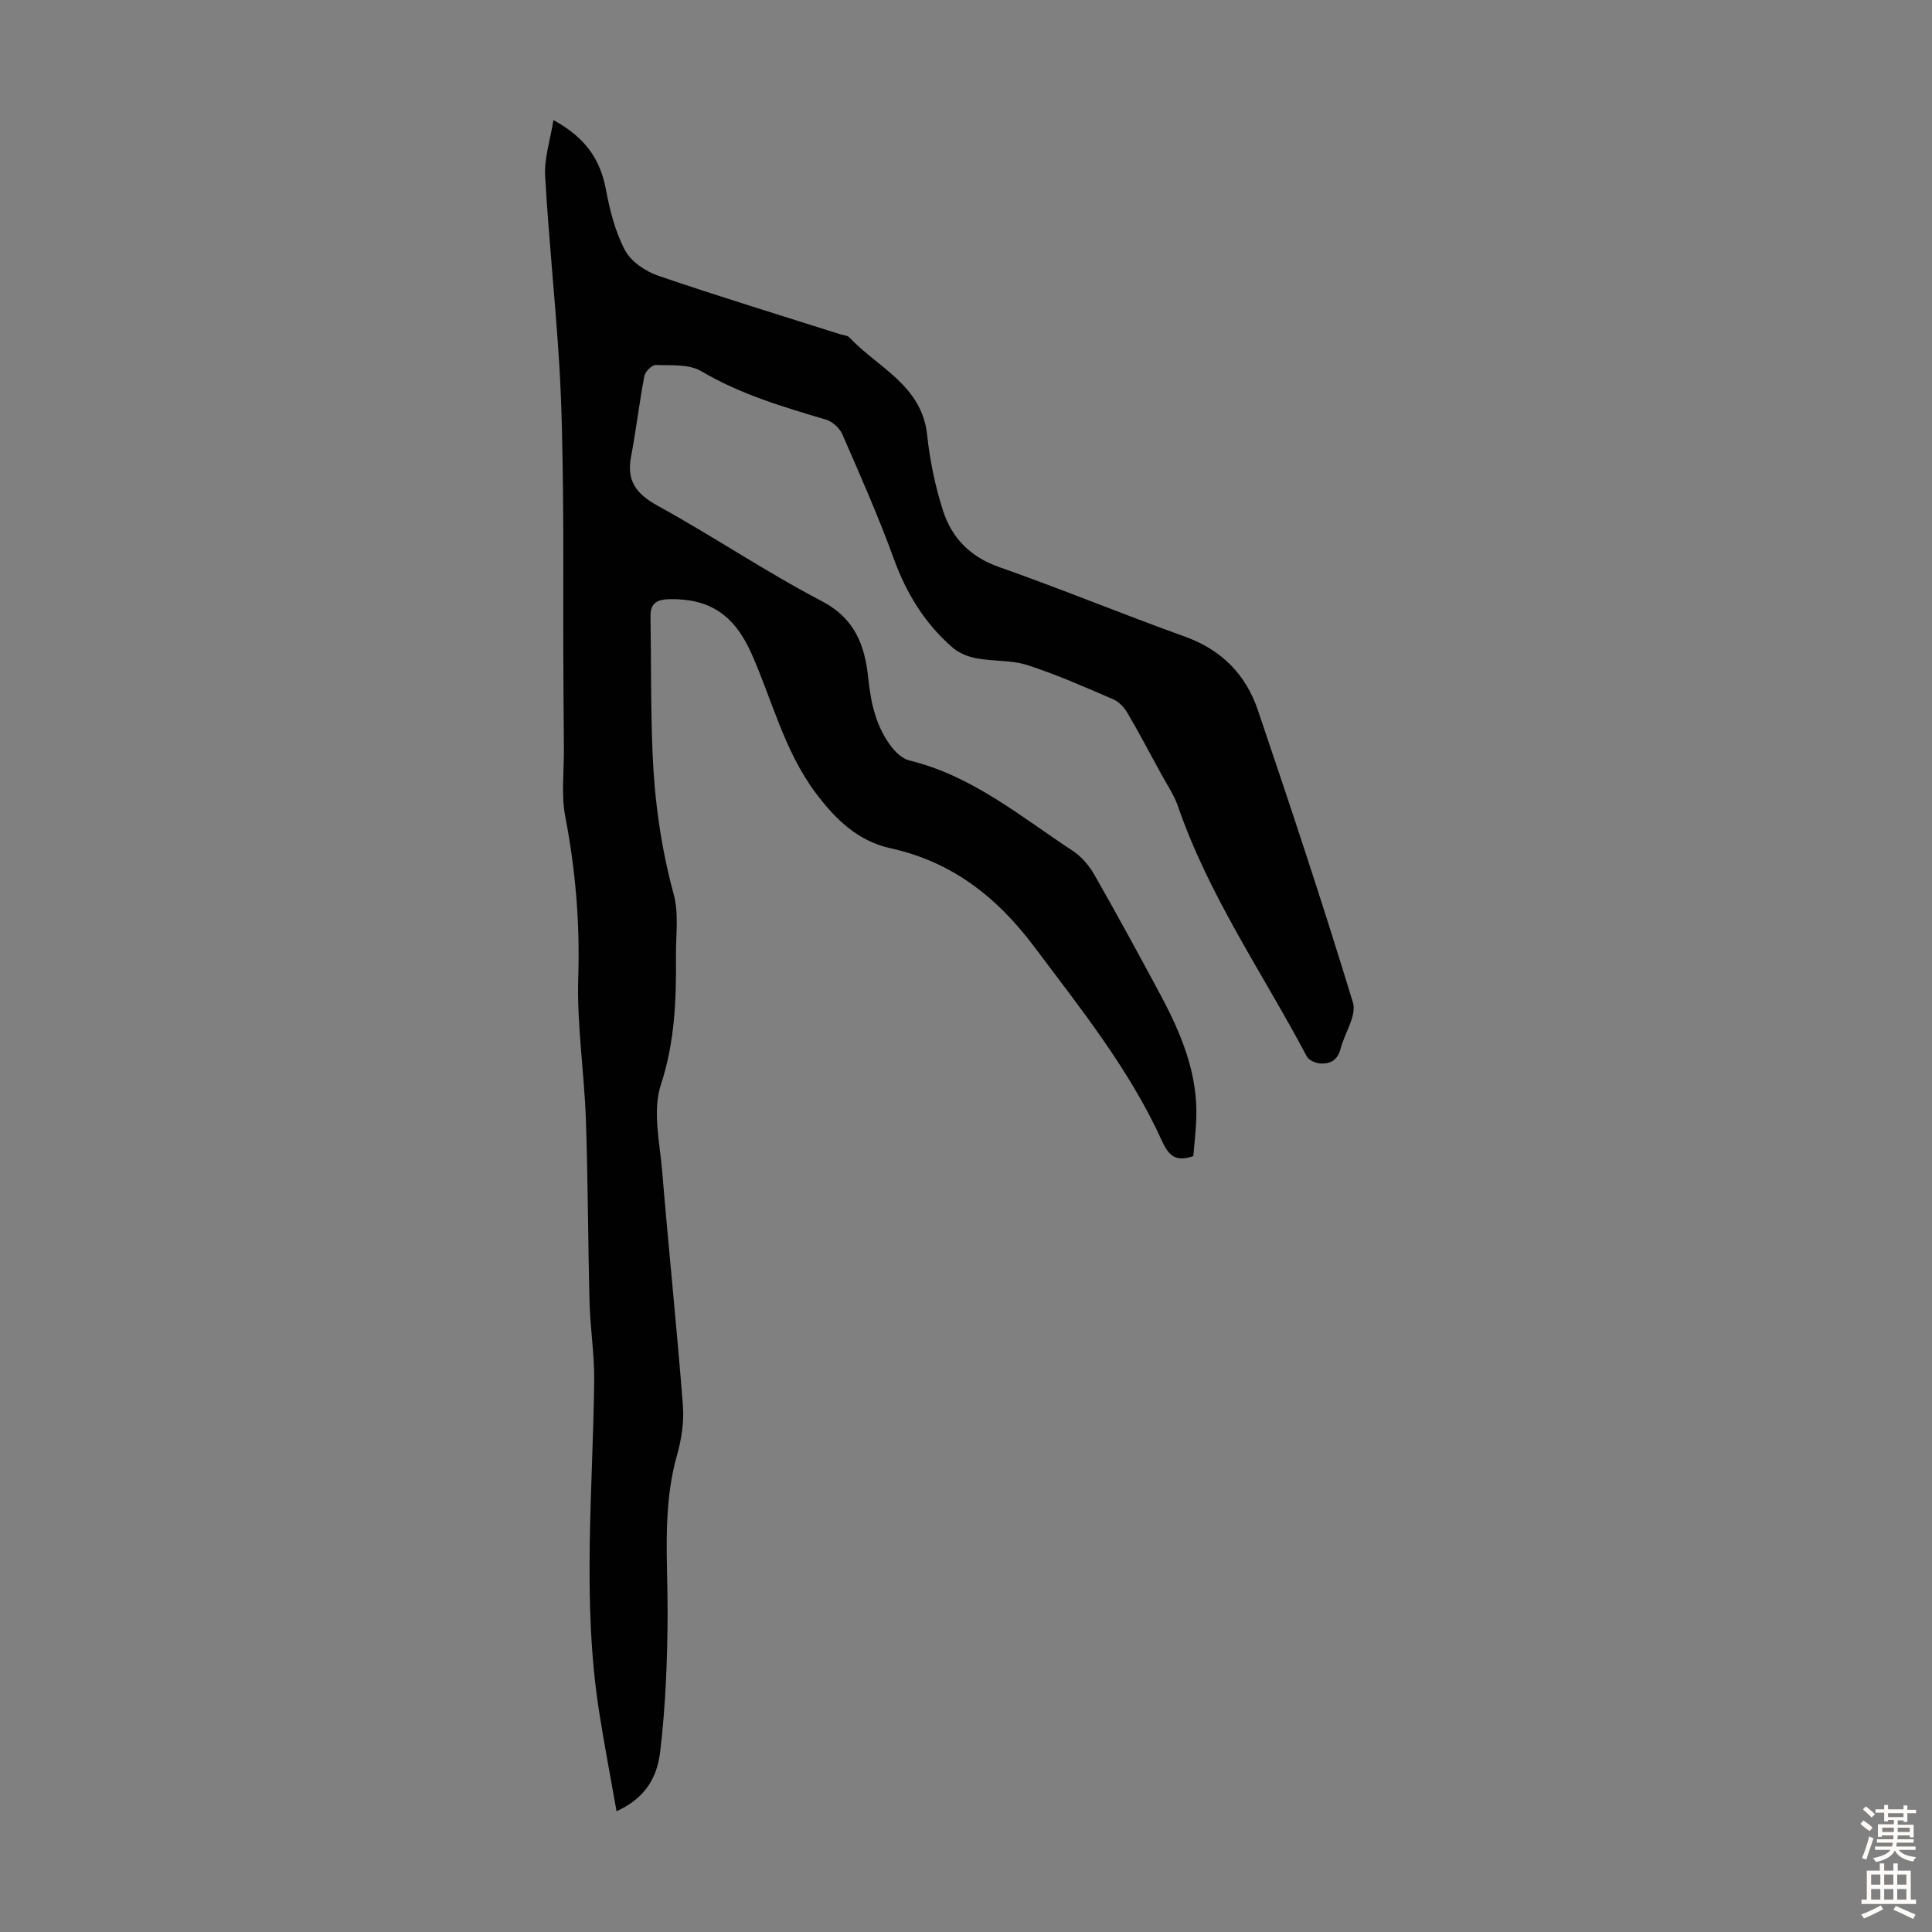 <svg enable-background="new 0 0 400 400" viewBox="0 0 400 400" xmlns="http://www.w3.org/2000/svg"><rect x="0" y="0" width="400" height="400" fill="#808080" stroke="none"/><path d="m114.58 24.86c6.72 3.67 9.71 8.21 10.87 14.38.81 4.31 1.92 8.76 3.96 12.59 1.25 2.35 4.25 4.36 6.9 5.27 12.47 4.27 25.09 8.11 37.66 12.11.64.2 1.48.22 1.88.65 5.91 6.28 15.02 9.9 16.11 20.21.56 5.29 1.66 10.62 3.29 15.68 1.81 5.61 5.6 9.53 11.55 11.63 12.96 4.57 25.68 9.8 38.61 14.46 7.54 2.72 12.53 7.86 15.01 15.16 6.82 20.11 13.51 40.26 19.69 60.56.82 2.7-1.75 6.37-2.58 9.64-.58 2.26-2.11 3.12-4.15 2.98-.99-.06-2.4-.66-2.81-1.44-9.09-17.16-20.29-33.24-26.68-51.8-.83-2.4-2.33-4.56-3.55-6.82-2.28-4.19-4.51-8.41-6.92-12.52-.67-1.14-1.76-2.32-2.94-2.82-5.85-2.52-11.69-5.11-17.74-7.07-3.32-1.07-7.06-.76-10.55-1.41-1.73-.32-3.61-1.06-4.92-2.19-5.78-4.99-9.61-11.23-12.23-18.46-3.16-8.71-6.93-17.21-10.63-25.71-.56-1.29-2.05-2.66-3.39-3.06-8.9-2.64-17.73-5.24-25.85-10.04-2.52-1.49-6.23-1.16-9.41-1.27-.79-.03-2.17 1.36-2.35 2.28-1.06 5.55-1.71 11.18-2.76 16.73-.96 5.05 1.13 7.71 5.55 10.15 11.46 6.3 22.34 13.66 33.92 19.72 6.91 3.61 8.93 9.17 9.64 15.94.55 5.2 1.62 10.19 4.93 14.38.9 1.15 2.25 2.35 3.6 2.68 13 3.16 23.04 11.62 33.83 18.72 1.8 1.18 3.37 3.05 4.45 4.93 4.65 8.14 9.14 16.38 13.57 24.64 4.37 8.14 7.94 16.55 7.53 26.08-.11 2.55-.4 5.1-.6 7.53-3.55 1.25-5.05.05-6.5-3.14-6.72-14.78-16.82-27.38-26.5-40.27-7.67-10.22-16.97-17.52-29.71-20.32-6.7-1.47-11.38-5.95-15.51-11.49-6.51-8.74-8.97-19.16-13.26-28.81-3.52-7.93-8.58-11.39-16.85-11.27-2.46.04-4.11.64-4.06 3.51.15 9.49.03 18.99.43 28.47.41 9.84 1.77 19.54 4.37 29.12 1.08 3.98.44 8.44.47 12.68.08 9.05-.21 17.86-3.13 26.78-1.76 5.38-.22 11.94.28 17.93 1.34 16.17 3.03 32.31 4.29 48.48.26 3.37-.29 6.96-1.22 10.24-3.09 10.89-1.9 21.93-1.95 32.97-.04 9.48-.42 19-1.53 28.4-.76 6.47-4.04 10.06-9.04 12.37-1.23-6.97-2.53-13.74-3.6-20.55-3.58-22.85-1.29-45.79-1.03-68.7.06-5.35-.82-10.7-.96-16.06-.33-12.64-.32-25.29-.76-37.92-.34-9.82-1.89-19.64-1.58-29.42.36-11.28-.56-22.26-2.69-33.3-.87-4.51-.24-9.32-.28-13.99-.05-7.14-.11-14.28-.13-21.42-.03-10.73.07-21.46-.06-32.18-.11-8.84-.25-17.68-.8-26.5-.8-12.83-2.17-25.62-2.89-38.45-.24-3.6 1.01-7.3 1.71-11.65z" fill="#010102"/><g fill="#fcfbfa"><path d="m385.2 377.6.6-.7c.6.4 1.3.9 1.9 1.5l-.6.7c-.8-.5-1.4-1-1.9-1.5zm.3 7.1c.6-1.4 1.1-2.9 1.5-4.5.3.1.6.3.9.4-.5 1.4-1 2.9-1.5 4.4zm.2-10.1.6-.6c.7.5 1.3 1.1 1.9 1.6l-.7.7c-.6-.6-1.2-1.2-1.8-1.7zm8.4-.8h.8v.9h1.8v.7h-1.8v1.8h-.8v-.3h-1.2v.9h3.3v2.6h-.8v-.4h-2.5c0 .3 0 .6-.1.8h3.4v.7h-3.5c0 .3-.1.6-.1.8h4v.7h-3.5c.7.9 1.9 1.3 3.6 1.5-.2.2-.4.5-.6.9-1.9-.3-3.2-1.1-3.8-2.3-.5 1.1-1.8 2-3.9 2.4-.2-.3-.4-.5-.6-.8 1.9-.4 3.1-.9 3.6-1.7h-3.2v-.7h3.5c.1-.2.1-.5.2-.8h-3.3v-.7h3.4c0-.2 0-.5 0-.8h-2.4v.3h-.8v-2.6h3.3v-.9h-1.2v.3h-.8v-1.8h-1.8v-.7h1.8v-.9h.8v.9h3.2zm-4.4 5.5h2.4c0-.3 0-.6 0-.9h-2.4zm1.2-3.1h3.2v-.8h-3.2zm4.4 2.2h-2.4v.9h2.5v-.9z"/><path d="m389.2 385.8h.9v1.5h1.9v-1.5h.9v1.5h2.7v6h1.1v.9h-11.3v-.9h1.1v-6h2.7zm.2 8.7.5.8c-1.2.6-2.5 1.3-4 1.9-.2-.3-.3-.6-.6-.8 1.6-.6 3-1.3 4.1-1.9zm-2-4.3h1.9v-2.1h-1.9zm0 3.1h1.9v-2.2h-1.9zm2.7-3.1h1.9v-2.1h-1.9zm0 3.1h1.9v-2.2h-1.9zm2.4 1.3c1.4.6 2.7 1.2 4.1 1.8l-.5.9c-1.5-.7-2.8-1.4-4.1-1.9zm2.2-6.5h-1.9v2.1h1.9zm-1.9 5.2h1.9v-2.2h-1.9z"/></g></svg>